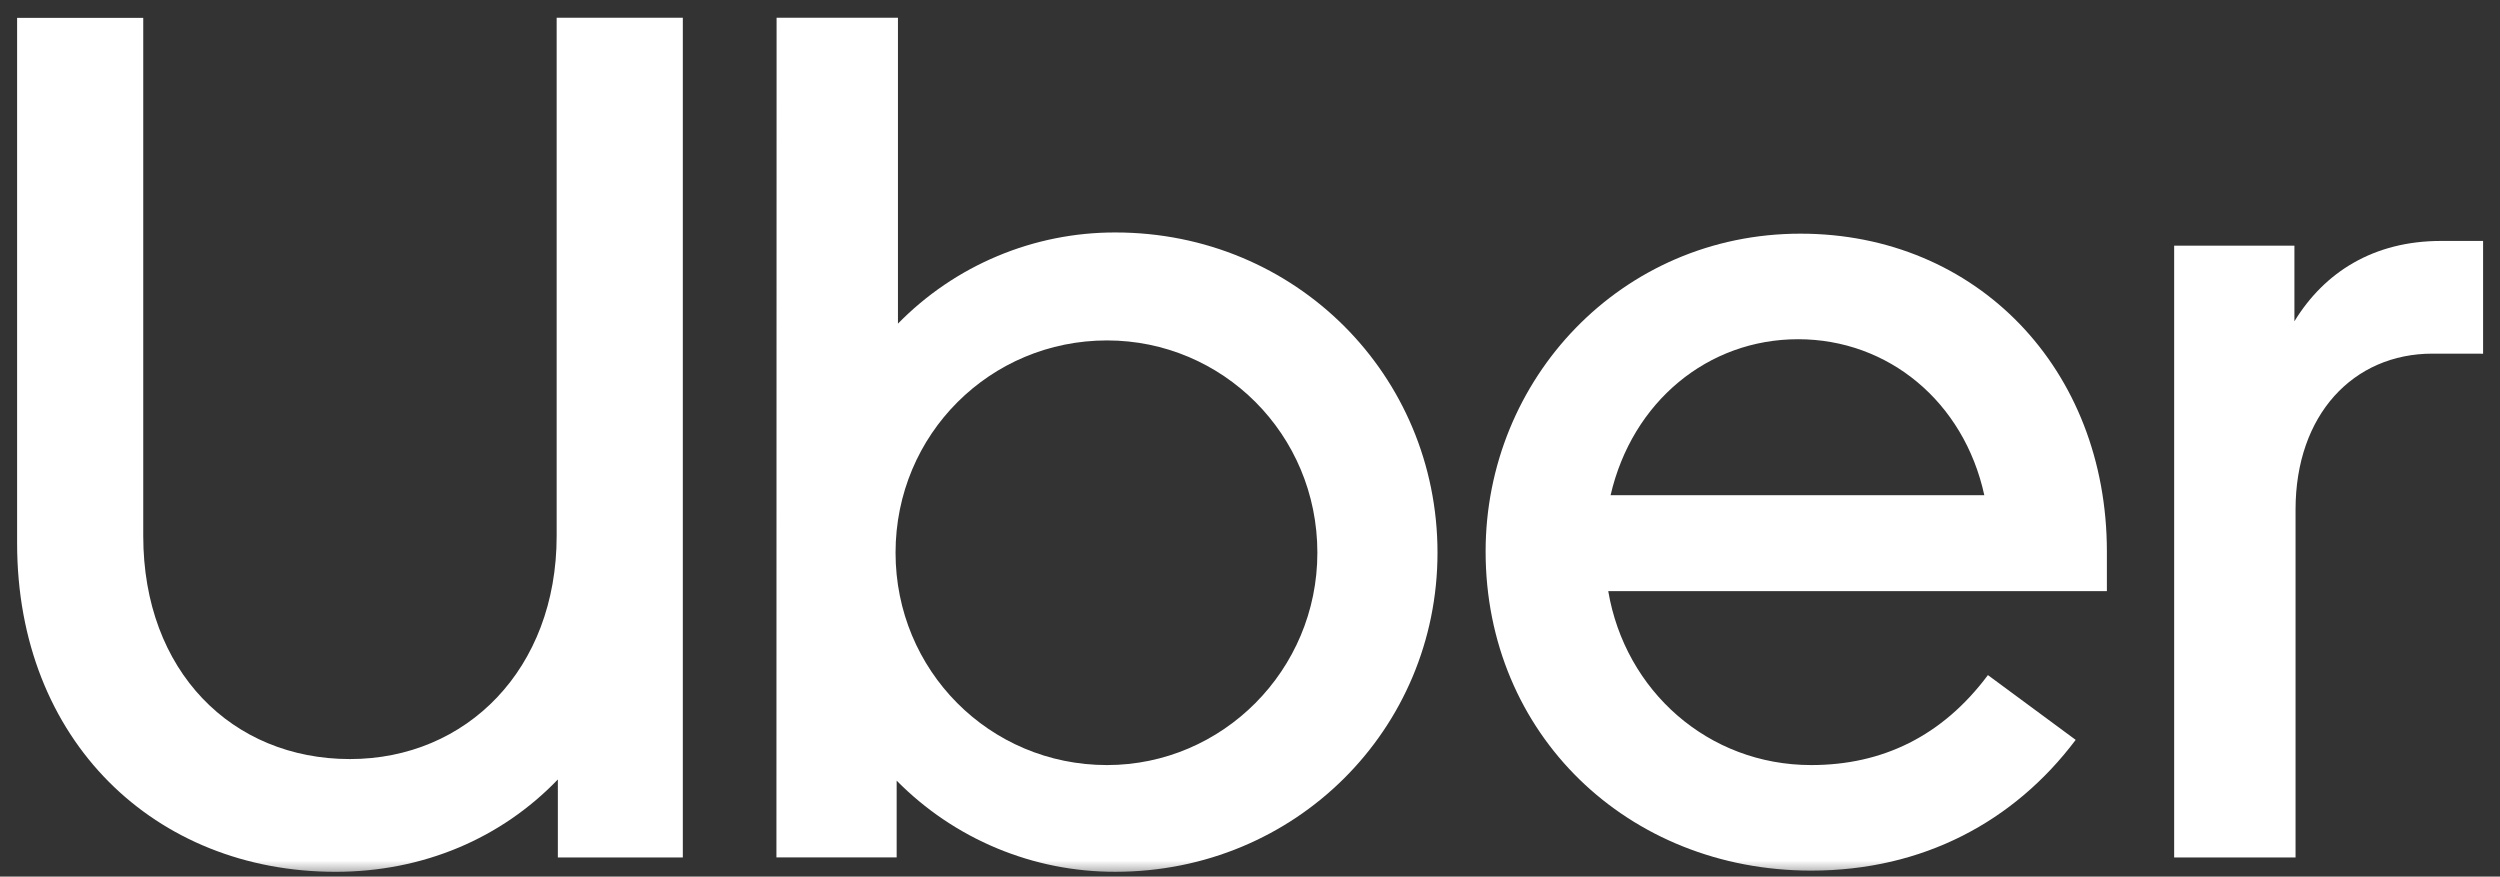 <?xml version="1.0" encoding="UTF-8"?> <svg xmlns="http://www.w3.org/2000/svg" width="77" height="27" viewBox="0 0 77 27" fill="none"><rect x="0" y="0" width="77" height="27" fill="#333333" stroke="none"/><g clip-path="url(#clip0_3447_8)"><mask id="mask0_3447_8" style="mask-type:luminance" maskUnits="userSpaceOnUse" x="0" y="0" width="77" height="27"><path d="M77 0H0V27H77V0Z" fill="white"></path></mask><g mask="url(#mask0_3447_8)"><path d="M10.78 23.379C14.37 23.379 17.145 20.608 17.145 16.507V0.547H21.031V26.409H17.182V24.007C15.443 25.817 13.038 26.852 10.335 26.852C4.783 26.852 0.527 22.825 0.527 16.731V0.551H4.412V16.507C4.412 20.682 7.151 23.379 10.778 23.379" fill="white"></path><path d="M23.919 0.547H27.657V9.968C28.529 9.077 29.571 8.369 30.722 7.887C31.872 7.404 33.108 7.157 34.356 7.16C39.908 7.16 44.275 11.557 44.275 17.024C44.275 22.456 39.908 26.851 34.356 26.851C33.102 26.855 31.86 26.608 30.703 26.126C29.546 25.644 28.497 24.936 27.617 24.044V26.407H23.914L23.919 0.547ZM34.097 23.564C37.651 23.564 40.575 20.645 40.575 17.024C40.575 13.367 37.651 10.485 34.097 10.485C30.507 10.485 27.583 13.367 27.583 17.024C27.583 20.645 30.47 23.564 34.097 23.564Z" fill="white"></path><path d="M55.454 7.197C60.895 7.197 64.892 11.372 64.892 16.988V18.207H49.534C50.053 21.273 52.606 23.564 55.787 23.564C57.973 23.564 59.822 22.677 61.228 20.793L63.931 22.788C62.042 25.3 59.23 26.815 55.787 26.815C50.125 26.815 45.757 22.603 45.757 16.988C45.757 11.668 49.939 7.197 55.454 7.197ZM49.606 15.252H61.117C60.488 12.369 58.156 10.448 55.381 10.448C52.605 10.448 50.273 12.369 49.606 15.252Z" fill="white"></path><path d="M74.922 10.892C72.48 10.892 70.703 12.776 70.703 15.695V26.409H66.964V7.567H70.668V9.896C71.593 8.381 73.111 7.421 75.184 7.421H76.479V10.894L74.922 10.892Z" fill="white"></path></g></g><defs><clipPath id="clip0_3447_8"><rect width="77" height="27" fill="white"></rect></clipPath></defs></svg> 